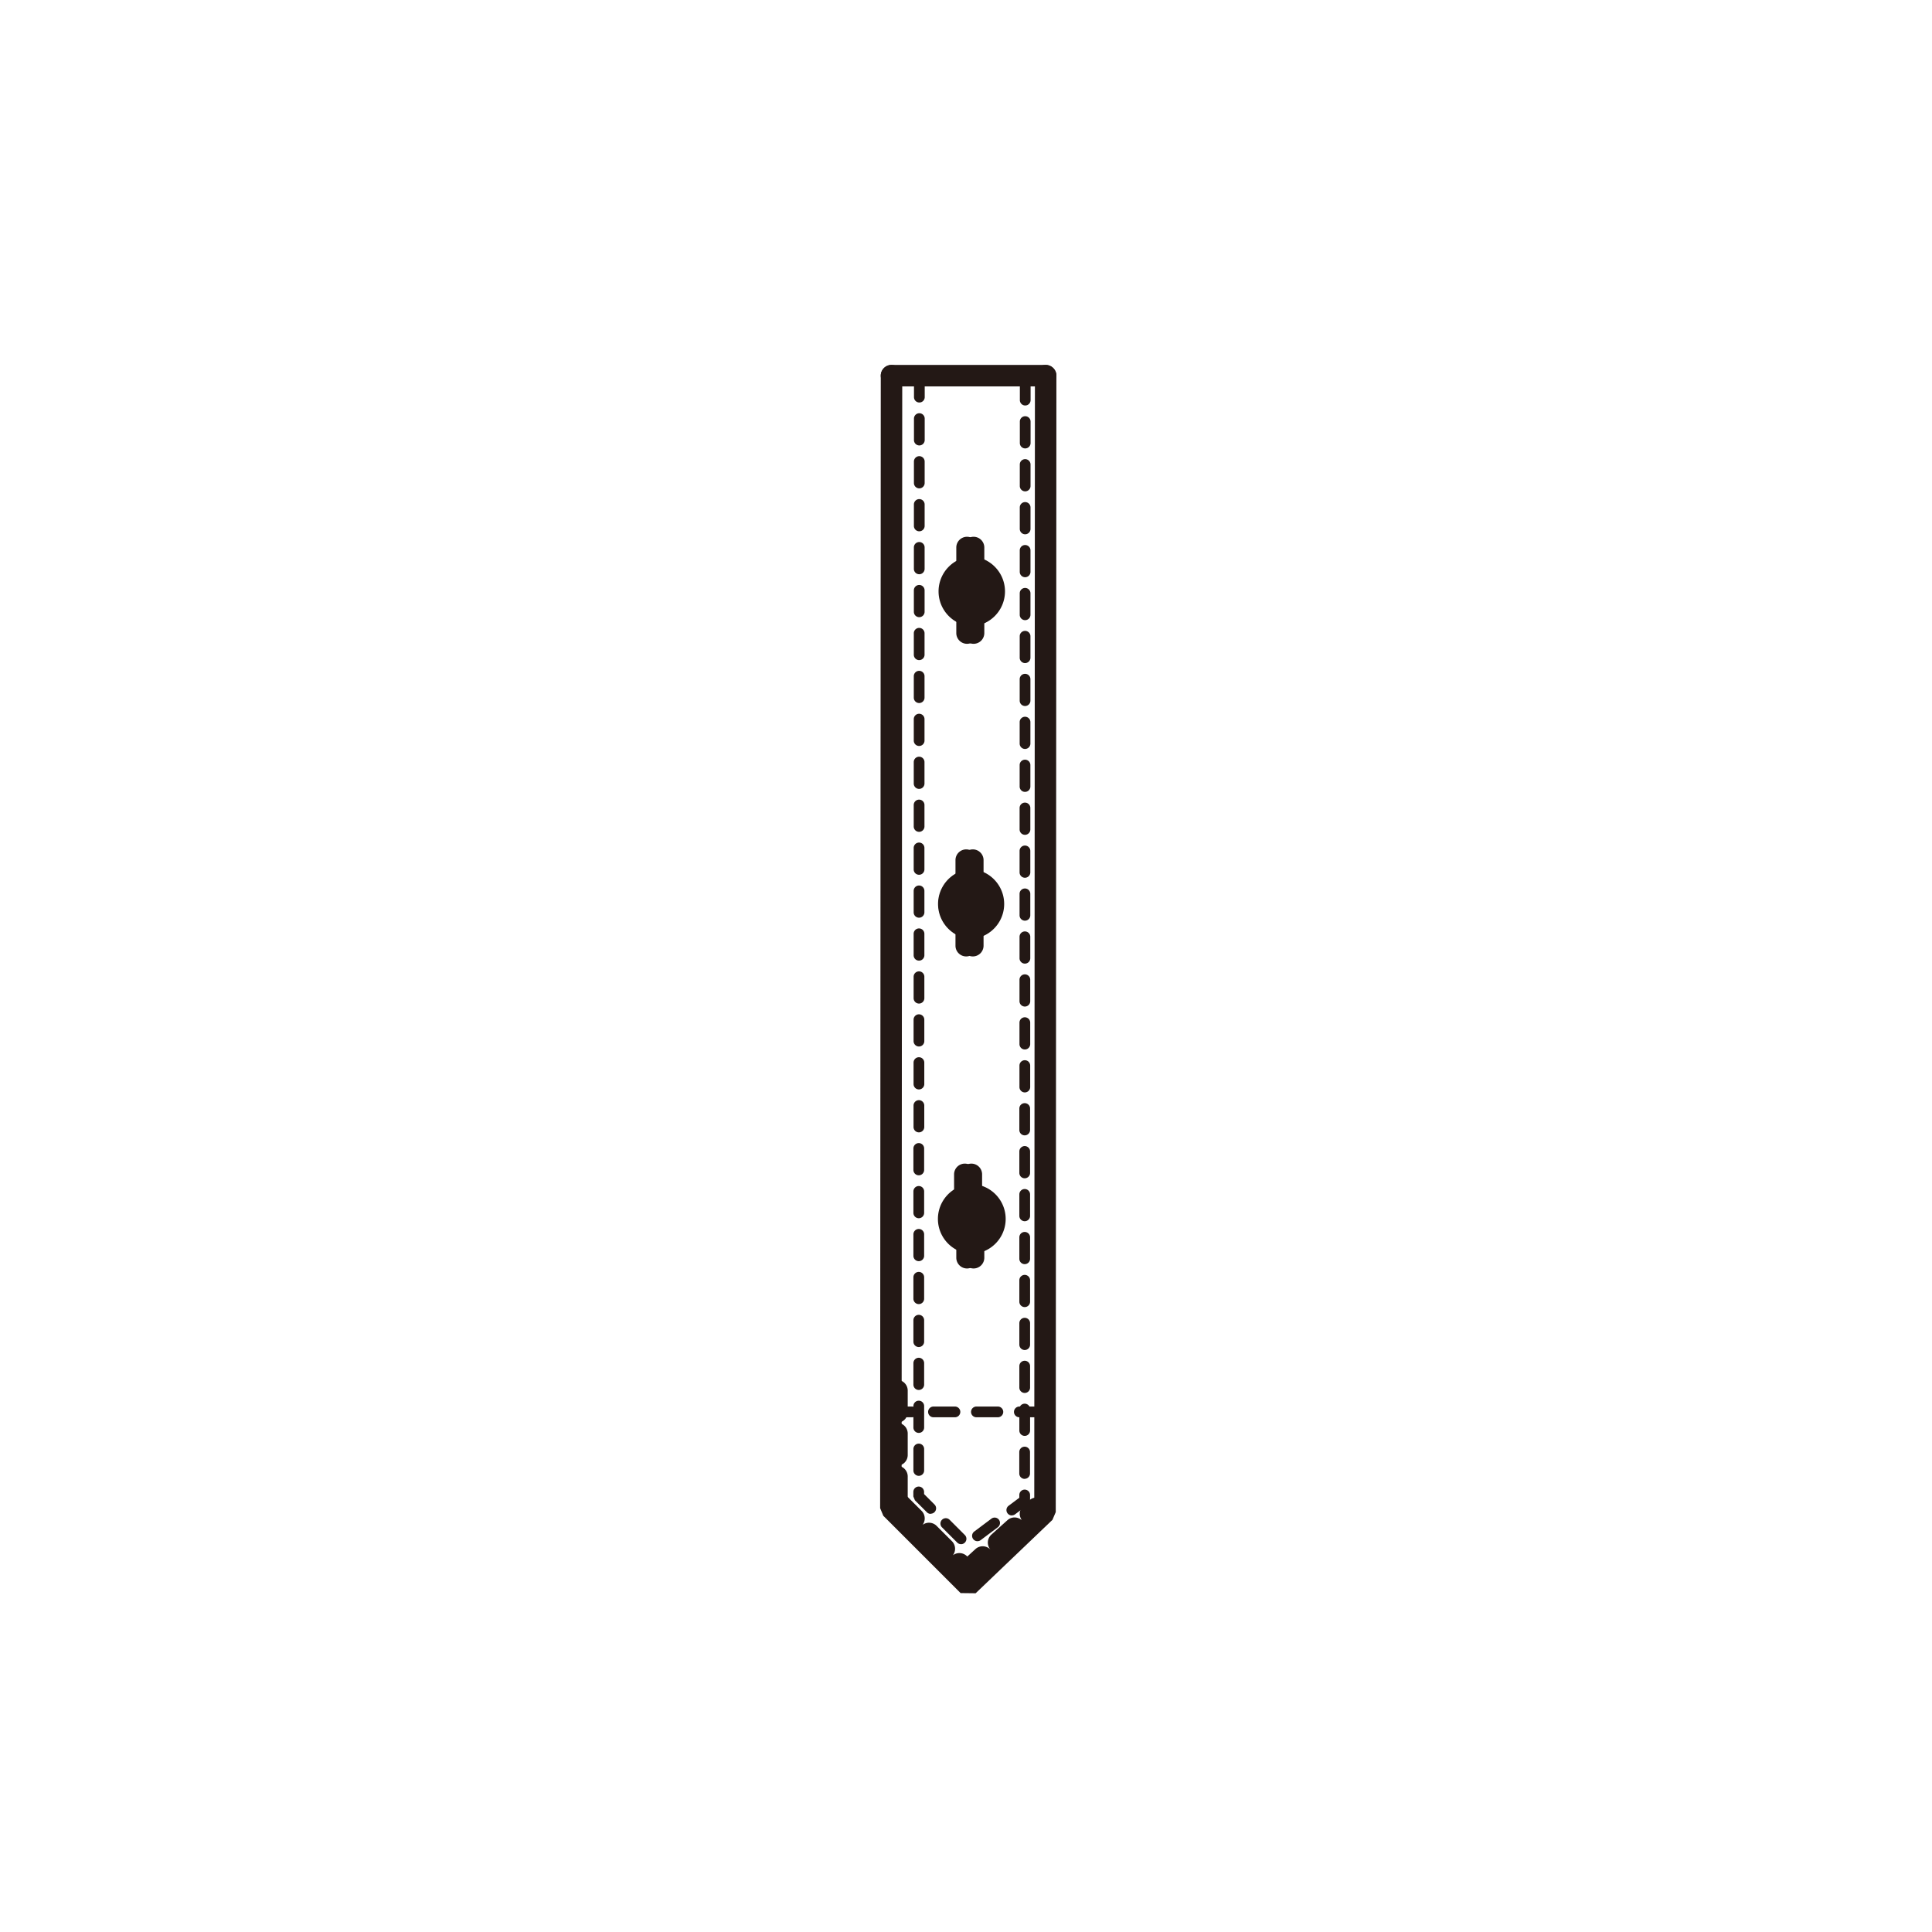 <svg xmlns="http://www.w3.org/2000/svg" xmlns:xlink="http://www.w3.org/1999/xlink" width="90" height="90" viewBox="0 0 90 90"><defs><clipPath id="a"><rect width="8.211" height="57.22" transform="translate(0 0)" fill="none"/></clipPath><clipPath id="c"><rect width="90" height="90"/></clipPath></defs><g id="b" clip-path="url(#c)"><g transform="translate(41 17)"><g clip-path="url(#a)"><path d="M4.25,12.173a1.627,1.627,0,0,1,0-3.248,1.627,1.627,0,0,1,0,3.248Zm0-2.248a.634.634,0,0,0,0,1.248.634.634,0,0,0,0-1.248Z" fill="#231815"/><path d="M.706,1.206A.5.5,0,0,1,.352,1.06L-.354.354a.5.5,0,0,1,0-.707.5.5,0,0,1,.707,0L1.06.352a.5.5,0,0,1-.354.854Z" transform="translate(3.929 10.164)" fill="#231815"/><path d="M0,1.206A.5.5,0,0,1-.354,1.06a.5.5,0,0,1,0-.707L.352-.354a.5.5,0,0,1,.707,0,.5.5,0,0,1,0,.707L.354,1.06A.5.5,0,0,1,0,1.206Z" transform="translate(3.929 10.164)" fill="#231815"/><path d="M0,.71A.5.5,0,0,1-.355.562a.5.5,0,0,1,0-.707l.212-.21a.5.5,0,0,1,.707,0,.5.5,0,0,1,0,.707L.352.565A.5.5,0,0,1,0,.71Z" transform="translate(4.177 10.412)" fill="#231815"/><path d="M.212.71A.5.5,0,0,1-.14.565L-.352.355a.5.5,0,0,1,0-.707.5.5,0,0,1,.707,0l.212.21A.5.5,0,0,1,.212.71Z" transform="translate(4.177 10.412)" fill="#231815"/><path d="M0,.71A.5.5,0,0,1-.355.562a.5.5,0,0,1,0-.707l.212-.21a.5.5,0,0,1,.707,0,.5.5,0,0,1,0,.707L.352.565A.5.5,0,0,1,0,.71Z" transform="translate(4.177 10.412)" fill="#231815"/><path d="M0,.564A.5.5,0,0,1-.354.418a.5.5,0,0,1,0-.707L-.29-.354a.5.5,0,0,1,.707,0,.5.5,0,0,1,0,.707L.354.418A.5.5,0,0,1,0,.564Z" transform="translate(4.25 10.487)" fill="#231815"/><path d="M4.22,38.159a1.627,1.627,0,0,1,0,3.248,1.627,1.627,0,0,1,0-3.248Zm0,2.248a.634.634,0,0,0,0-1.248.634.634,0,0,0,0,1.248Z" fill="#231815"/><path d="M.705,1.206a.5.5,0,0,1-.354-.147l-.7-.706a.5.5,0,0,1,0-.707.5.5,0,0,1,.707,0l.705.706a.5.5,0,0,1-.354.853Z" transform="translate(3.898 39.398)" fill="#231815"/><path d="M0,1.206A.5.5,0,0,1-.353,1.06a.5.5,0,0,1,0-.707l.7-.706a.5.5,0,0,1,.707,0,.5.5,0,0,1,0,.707l-.705.706A.5.5,0,0,1,0,1.206Z" transform="translate(3.898 39.398)" fill="#231815"/><path d="M0,.71A.5.5,0,0,1-.354.564a.5.5,0,0,1,0-.707l.21-.21a.5.5,0,0,1,.707,0,.5.5,0,0,1,0,.707l-.21.21A.5.5,0,0,1,0,.71Z" transform="translate(4.145 39.646)" fill="#231815"/><path d="M.21.71A.5.5,0,0,1-.144.564l-.21-.21a.5.5,0,0,1,0-.707.5.5,0,0,1,.707,0l.21.21A.5.5,0,0,1,.21.71Z" transform="translate(4.145 39.646)" fill="#231815"/><path d="M0,.71A.5.5,0,0,1-.354.564a.5.5,0,0,1,0-.707l.21-.21a.5.5,0,0,1,.707,0,.5.5,0,0,1,0,.707l-.21.21A.5.5,0,0,1,0,.71Z" transform="translate(4.145 39.646)" fill="#231815"/><path d="M0,.564A.5.5,0,0,1-.348.423.5.5,0,0,1-.359-.284L-.3-.348A.5.5,0,0,1,.41-.359.5.5,0,0,1,.421.348L.359.412A.5.5,0,0,1,0,.564Z" transform="translate(4.22 39.717)" fill="#231815"/><path d="M4.288,12.173a1.627,1.627,0,0,1,0-3.248,1.627,1.627,0,0,1,0,3.248Zm0-2.248a.634.634,0,0,0,0,1.248.634.634,0,0,0,0-1.248Z" fill="#231815"/><path d="M0,1.206A.5.5,0,0,1-.354,1.06a.5.5,0,0,1,0-.707L.352-.354a.5.5,0,0,1,.707,0,.5.5,0,0,1,0,.707L.354,1.06A.5.5,0,0,1,0,1.206Z" transform="translate(3.905 10.164)" fill="#231815"/><path d="M.706,1.206A.5.5,0,0,1,.352,1.06L-.354.354a.5.5,0,0,1,0-.707.5.5,0,0,1,.707,0L1.06.352a.5.5,0,0,1-.354.854Z" transform="translate(3.905 10.164)" fill="#231815"/><path d="M.212.71A.5.5,0,0,1-.14.565L-.352.355a.5.5,0,0,1,0-.707.5.5,0,0,1,.707,0l.212.21A.5.5,0,0,1,.212.71Z" transform="translate(4.151 10.412)" fill="#231815"/><path d="M0,.71A.5.5,0,0,1-.355.562a.5.5,0,0,1,0-.707l.212-.21a.5.5,0,0,1,.707,0,.5.5,0,0,1,0,.707L.352.565A.5.5,0,0,1,0,.71Z" transform="translate(4.151 10.412)" fill="#231815"/><path d="M.212.71A.5.5,0,0,1-.14.565L-.352.355a.5.5,0,0,1,0-.707.5.5,0,0,1,.707,0l.212.21A.5.5,0,0,1,.212.71Z" transform="translate(4.151 10.412)" fill="#231815"/><path d="M.064.564A.5.5,0,0,1-.29.418L-.354.354a.5.5,0,0,1,0-.707.5.5,0,0,1,.707,0L.418-.29a.5.5,0,0,1,0,.707A.5.5,0,0,1,.064.564Z" transform="translate(4.224 10.487)" fill="#231815"/><path d="M4.32,38.159a1.627,1.627,0,0,1,0,3.248,1.627,1.627,0,0,1,0-3.248Zm0,2.248a.634.634,0,0,0,0-1.248.634.634,0,0,0,0,1.248Z" fill="#231815"/><path d="M0,1.206A.5.5,0,0,1-.353,1.06a.5.5,0,0,1,0-.707l.7-.706a.5.5,0,0,1,.707,0,.5.5,0,0,1,0,.707l-.705.706A.5.5,0,0,1,0,1.206Z" transform="translate(3.936 39.398)" fill="#231815"/><path d="M.705,1.206a.5.5,0,0,1-.354-.147l-.7-.706a.5.5,0,0,1,0-.707.5.5,0,0,1,.707,0l.705.706a.5.5,0,0,1-.354.853Z" transform="translate(3.936 39.398)" fill="#231815"/><path d="M.21.71A.5.5,0,0,1-.144.564l-.21-.21a.5.5,0,0,1,0-.707.5.5,0,0,1,.707,0l.21.21A.5.5,0,0,1,.21.71Z" transform="translate(4.183 39.646)" fill="#231815"/><path d="M0,.71A.5.5,0,0,1-.354.564a.5.5,0,0,1,0-.707l.21-.21a.5.5,0,0,1,.707,0,.5.5,0,0,1,0,.707l-.21.21A.5.5,0,0,1,0,.71Z" transform="translate(4.183 39.646)" fill="#231815"/><path d="M.21.71A.5.5,0,0,1-.144.564l-.21-.21a.5.5,0,0,1,0-.707.5.5,0,0,1,.707,0l.21.21A.5.5,0,0,1,.21.71Z" transform="translate(4.183 39.646)" fill="#231815"/><path d="M.064.564A.5.5,0,0,1-.29.418L-.354.354a.5.5,0,0,1,0-.707.5.5,0,0,1,.707,0L.418-.29a.5.5,0,0,1,0,.707A.5.5,0,0,1,.064.564Z" transform="translate(4.256 39.717)" fill="#231815"/><path d="M0,1.217a.5.5,0,0,1-.5-.5V0A.5.5,0,0,1,0-.5.5.5,0,0,1,.5,0V.717A.5.5,0,0,1,0,1.217Z" transform="translate(4.048 8.505)" fill="#231815"/><path d="M0,1.217a.5.5,0,0,1-.5-.5V0A.5.5,0,0,1,0-.5.5.5,0,0,1,.5,0V.717A.5.5,0,0,1,0,1.217Z" transform="translate(4.353 8.505)" fill="#231815"/><path d="M0,1.217a.5.5,0,0,1-.5-.5V0A.5.5,0,0,1,0-.5.5.5,0,0,1,.5,0V.717A.5.5,0,0,1,0,1.217Z" transform="translate(3.945 37.706)" fill="#231815"/><path d="M0,1.217a.5.5,0,0,1-.5-.5V0A.5.5,0,0,1,0-.5.5.5,0,0,1,.5,0V.717A.5.5,0,0,1,0,1.217Z" transform="translate(4.25 37.706)" fill="#231815"/><path d="M0,1.217a.5.5,0,0,1-.5-.5V0A.5.5,0,0,1,0-.5.5.5,0,0,1,.5,0V.717A.5.5,0,0,1,0,1.217Z" transform="translate(4.048 40.873)" fill="#231815"/><path d="M0,1.217a.5.5,0,0,1-.5-.5V0A.5.5,0,0,1,0-.5.5.5,0,0,1,.5,0V.717A.5.5,0,0,1,0,1.217Z" transform="translate(4.353 40.873)" fill="#231815"/><path d="M0,1.213a.5.5,0,0,1-.5-.5V0A.5.5,0,0,1,0-.5.5.5,0,0,1,.5,0V.713A.5.5,0,0,1,0,1.213Z" transform="translate(4.048 11.778)" fill="#231815"/><path d="M0,1.213a.5.5,0,0,1-.5-.5V0A.5.5,0,0,1,0-.5.5.5,0,0,1,.5,0V.713A.5.5,0,0,1,0,1.213Z" transform="translate(4.353 11.778)" fill="#231815"/><path d="M4.212,26.735a1.628,1.628,0,0,1,0-3.248,1.627,1.627,0,0,1,0,3.248Zm0-2.248a.634.634,0,0,0,0,1.248.633.633,0,0,0,0-1.248Z" fill="#231815"/><path d="M.706,1.206A.5.5,0,0,1,.352,1.06L-.354.354a.5.5,0,0,1,0-.707.5.5,0,0,1,.707,0L1.06.352a.5.5,0,0,1-.354.854Z" transform="translate(3.893 24.727)" fill="#231815"/><path d="M0,1.206A.5.5,0,0,1-.354,1.06a.5.5,0,0,1,0-.707L.352-.354a.5.5,0,0,1,.707,0,.5.5,0,0,1,0,.707L.354,1.06A.5.5,0,0,1,0,1.206Z" transform="translate(3.893 24.726)" fill="#231815"/><path d="M0,.714A.5.5,0,0,1-.352.569a.5.5,0,0,1,0-.707l.212-.214a.5.5,0,0,1,.707,0,.5.5,0,0,1,0,.707L.355.566A.5.5,0,0,1,0,.714Z" transform="translate(4.14 24.975)" fill="#231815"/><path d="M.212.714A.5.5,0,0,1-.143.566L-.355.352a.5.5,0,0,1,0-.707.5.5,0,0,1,.707,0l.212.214A.5.5,0,0,1,.212.714Z" transform="translate(4.14 24.975)" fill="#231815"/><path d="M0,.714A.5.5,0,0,1-.352.569a.5.5,0,0,1,0-.707l.212-.214a.5.5,0,0,1,.707,0,.5.5,0,0,1,0,.707L.355.566A.5.5,0,0,1,0,.714Z" transform="translate(4.14 24.975)" fill="#231815"/><path d="M0,.564A.5.5,0,0,1-.359.412.5.5,0,0,1-.348-.295l.066-.064a.5.5,0,0,1,.707.011A.5.5,0,0,1,.414.359L.348.423A.5.5,0,0,1,0,.564Z" transform="translate(4.212 25.049)" fill="#231815"/><path d="M4.25,26.735a1.627,1.627,0,0,1,0-3.248,1.627,1.627,0,0,1,0,3.248Zm0-2.248a.634.634,0,0,0,0,1.248.634.634,0,0,0,0-1.248Z" fill="#231815"/><path d="M0,1.206A.5.5,0,0,1-.354,1.06a.5.5,0,0,1,0-.707L.352-.354a.5.5,0,0,1,.707,0,.5.5,0,0,1,0,.707L.354,1.06A.5.5,0,0,1,0,1.206Z" transform="translate(3.867 24.727)" fill="#231815"/><path d="M.706,1.206A.5.5,0,0,1,.352,1.06L-.354.354a.5.5,0,0,1,0-.707.5.5,0,0,1,.707,0L1.06.352a.5.5,0,0,1-.354.854Z" transform="translate(3.867 24.726)" fill="#231815"/><path d="M.21.714A.5.5,0,0,1-.147.564L-.357.35A.5.5,0,0,1-.35-.357.5.5,0,0,1,.357-.35l.21.214A.5.5,0,0,1,.21.714Z" transform="translate(4.115 24.975)" fill="#231815"/><path d="M0,.714A.5.5,0,0,1-.35.571.5.5,0,0,1-.357-.136l.21-.214A.5.5,0,0,1,.56-.357.5.5,0,0,1,.567.35L.357.564A.5.5,0,0,1,0,.714Z" transform="translate(4.115 24.975)" fill="#231815"/><path d="M.21.714A.5.5,0,0,1-.147.564L-.357.35A.5.5,0,0,1-.35-.357.5.5,0,0,1,.357-.35l.21.214A.5.5,0,0,1,.21.714Z" transform="translate(4.115 24.975)" fill="#231815"/><path d="M.062.564A.5.5,0,0,1-.3.412L-.359.348A.5.5,0,0,1-.348-.359a.5.5,0,0,1,.707.011l.062.064A.5.5,0,0,1,.41.423.5.5,0,0,1,.062.564Z" transform="translate(4.188 25.049)" fill="#231815"/><path d="M0,1.217a.5.5,0,0,1-.5-.5V0A.5.5,0,0,1,0-.5.5.5,0,0,1,.5,0V.717A.5.5,0,0,1,0,1.217Z" transform="translate(4.01 23.068)" fill="#231815"/><path d="M0,1.217a.5.5,0,0,1-.5-.5V0A.5.5,0,0,1,0-.5.5.5,0,0,1,.5,0V.717A.5.5,0,0,1,0,1.217Z" transform="translate(4.318 23.068)" fill="#231815"/><path d="M0,1.213a.5.5,0,0,1-.5-.5V0A.5.5,0,0,1,0-.5.5.5,0,0,1,.5,0V.713A.5.5,0,0,1,0,1.213Z" transform="translate(4.01 26.341)" fill="#231815"/><path d="M0,1.213a.5.5,0,0,1-.5-.5V0A.5.5,0,0,1,0-.5.5.5,0,0,1,.5,0V.713A.5.5,0,0,1,0,1.213Z" transform="translate(4.318 26.341)" fill="#231815"/><path d="M3.769,54.933a.249.249,0,0,1-.177-.073l-.707-.707a.25.25,0,1,1,.354-.353l.707.707a.25.25,0,0,1-.177.427Zm.766-.138a.25.25,0,0,1-.151-.45l.8-.6a.25.25,0,0,1,.3.4l-.8.6A.249.249,0,0,1,4.536,54.794Zm1.6-1.2a.25.25,0,0,1-.151-.45l.5-.374v-.129a.25.25,0,1,1,.5,0v.253l-.1.2-.6.449A.249.249,0,0,1,6.133,53.591Zm-3.778-.073a.249.249,0,0,1-.177-.073l-.56-.56-.073-.177V52.5a.25.25,0,1,1,.5,0v.1l.487.487a.25.25,0,0,1-.177.427Zm4.375-1.63h0a.25.25,0,0,1-.25-.25v-1a.25.25,0,1,1,.5,0v1A.25.25,0,0,1,6.73,51.889ZM1.8,51.75h0a.25.25,0,0,1-.25-.25v-1a.25.25,0,1,1,.5,0v1A.25.25,0,0,1,1.8,51.75Zm4.935-1.861a.249.249,0,0,1-.25-.25v-1a.25.25,0,0,1,.5,0v1A.25.25,0,0,1,6.731,49.889ZM1.8,49.75h0a.25.25,0,0,1-.25-.25v-1a.25.25,0,1,1,.5,0v1A.25.25,0,0,1,1.8,49.75Zm4.935-1.861a.25.25,0,0,1-.25-.25v-1a.25.25,0,0,1,.5,0v1A.25.25,0,0,1,6.732,47.889ZM1.8,47.75h0a.25.25,0,0,1-.25-.25v-1a.25.25,0,1,1,.5,0v1A.25.25,0,0,1,1.8,47.75Zm4.935-1.861a.251.251,0,0,1-.25-.25v-1a.25.25,0,0,1,.25-.25h0a.25.25,0,0,1,.25.25v1A.25.25,0,0,1,6.734,45.889ZM1.8,45.75h0a.25.25,0,0,1-.25-.25v-1a.25.25,0,1,1,.5,0v1A.25.25,0,0,1,1.8,45.75Zm4.935-1.861a.25.25,0,0,1-.25-.25v-1a.25.25,0,0,1,.5,0v1A.25.25,0,0,1,6.735,43.889ZM1.8,43.75h0a.25.25,0,0,1-.25-.25v-1a.25.25,0,1,1,.5,0v1A.25.25,0,0,1,1.8,43.75Zm4.935-1.861h0a.25.25,0,0,1-.25-.25v-1a.25.25,0,0,1,.25-.25h0a.25.25,0,0,1,.25.25v1A.25.25,0,0,1,6.736,41.889ZM1.8,41.75h0a.25.25,0,0,1-.25-.25v-1a.25.25,0,1,1,.5,0v1A.25.25,0,0,1,1.8,41.75Zm4.935-1.861h0a.25.25,0,0,1-.25-.25v-1a.25.25,0,0,1,.25-.25h0a.25.25,0,0,1,.25.25v1A.25.25,0,0,1,6.737,39.889ZM1.8,39.75h0a.25.25,0,0,1-.25-.25v-1a.25.25,0,1,1,.5,0v1A.25.25,0,0,1,1.8,39.75Zm4.935-1.861h0a.25.25,0,0,1-.25-.25v-1a.25.25,0,0,1,.5,0v1A.25.25,0,0,1,6.738,37.889ZM1.8,37.75h0a.25.25,0,0,1-.25-.25v-1a.25.25,0,1,1,.5,0v1A.25.25,0,0,1,1.8,37.75Zm4.935-1.861a.249.249,0,0,1-.25-.25v-1a.25.25,0,0,1,.5,0v1A.25.25,0,0,1,6.739,35.889ZM1.806,35.75h0a.25.25,0,0,1-.25-.25v-1a.25.25,0,0,1,.25-.25h0a.25.25,0,0,1,.25.25v1A.25.25,0,0,1,1.806,35.75ZM6.74,33.889a.25.25,0,0,1-.25-.25v-1a.25.25,0,0,1,.5,0v1A.25.25,0,0,1,6.74,33.889ZM1.807,33.75a.25.25,0,0,1-.25-.25v-1a.25.25,0,1,1,.5,0v1A.25.25,0,0,1,1.807,33.75Zm4.934-1.861h0a.25.25,0,0,1-.25-.25v-1a.25.25,0,0,1,.5,0v1A.25.25,0,0,1,6.742,31.889ZM1.808,31.75a.251.251,0,0,1-.25-.25v-1a.25.25,0,1,1,.5,0v1A.25.25,0,0,1,1.808,31.75Zm4.934-1.861h0a.25.25,0,0,1-.25-.25v-1a.25.25,0,0,1,.5,0v1A.25.25,0,0,1,6.743,29.889ZM1.81,29.75a.251.251,0,0,1-.25-.25v-1a.25.25,0,1,1,.5,0v1A.25.25,0,0,1,1.81,29.75Zm4.934-1.861a.249.249,0,0,1-.25-.25v-1a.25.25,0,1,1,.5,0v1A.25.25,0,0,1,6.744,27.889ZM1.811,27.75a.249.249,0,0,1-.25-.25v-1a.25.25,0,0,1,.5,0v1A.25.25,0,0,1,1.811,27.75Zm4.934-1.861a.251.251,0,0,1-.25-.25v-1a.25.25,0,1,1,.5,0v1A.25.25,0,0,1,6.745,25.889ZM1.812,25.75h0a.25.25,0,0,1-.25-.25v-1a.25.25,0,0,1,.5,0v1A.25.25,0,0,1,1.812,25.75Zm4.934-1.861h0a.25.25,0,0,1-.25-.25v-1a.25.25,0,1,1,.5,0v1A.25.25,0,0,1,6.746,23.889ZM1.813,23.75a.249.249,0,0,1-.25-.25v-1a.25.25,0,0,1,.5,0v1A.25.25,0,0,1,1.813,23.75Zm4.934-1.861h0a.25.25,0,0,1-.25-.25v-1a.25.25,0,1,1,.5,0v1A.25.25,0,0,1,6.747,21.889ZM1.815,21.75a.249.249,0,0,1-.25-.25v-1a.25.25,0,0,1,.5,0v1A.25.25,0,0,1,1.815,21.75Zm4.934-1.861a.249.249,0,0,1-.25-.25v-1a.25.25,0,1,1,.5,0v1A.25.25,0,0,1,6.748,19.889ZM1.816,19.75h0a.25.25,0,0,1-.25-.25v-1a.25.25,0,0,1,.5,0v1A.25.25,0,0,1,1.816,19.75ZM6.75,17.889a.25.25,0,0,1-.25-.25v-1a.25.25,0,1,1,.5,0v1A.25.25,0,0,1,6.75,17.889ZM1.817,17.75a.249.249,0,0,1-.25-.25v-1a.25.25,0,0,1,.5,0v1A.25.25,0,0,1,1.817,17.75Zm4.934-1.861a.25.25,0,0,1-.25-.25v-1a.25.25,0,1,1,.5,0v1A.25.25,0,0,1,6.751,15.889ZM1.818,15.75a.25.25,0,0,1-.25-.25v-1a.25.25,0,0,1,.5,0v1A.25.25,0,0,1,1.818,15.75Zm4.934-1.861a.249.249,0,0,1-.25-.25v-1a.25.25,0,0,1,.5,0v1A.25.25,0,0,1,6.752,13.889ZM1.819,13.75a.249.249,0,0,1-.25-.25v-1a.25.25,0,0,1,.5,0v1A.25.25,0,0,1,1.819,13.75Zm4.934-1.861a.25.25,0,0,1-.25-.25v-1a.25.25,0,1,1,.5,0v1A.25.25,0,0,1,6.753,11.889ZM1.821,11.75a.25.25,0,0,1-.25-.25v-1a.25.25,0,0,1,.5,0v1A.25.25,0,0,1,1.821,11.75ZM6.754,9.889a.25.25,0,0,1-.25-.25v-1a.25.25,0,0,1,.5,0v1A.25.25,0,0,1,6.754,9.889ZM1.822,9.75a.249.249,0,0,1-.25-.25v-1a.25.25,0,1,1,.5,0v1A.25.25,0,0,1,1.822,9.75ZM6.755,7.889a.251.251,0,0,1-.25-.25v-1a.25.25,0,1,1,.5,0v1A.25.25,0,0,1,6.755,7.889ZM1.823,7.75a.25.25,0,0,1-.25-.25v-1a.25.25,0,0,1,.5,0v1A.25.25,0,0,1,1.823,7.75ZM6.756,5.889a.251.251,0,0,1-.25-.25v-1a.25.25,0,1,1,.5,0v1A.25.25,0,0,1,6.756,5.889ZM1.824,5.75a.25.25,0,0,1-.25-.25v-1a.25.25,0,0,1,.5,0v1A.25.25,0,0,1,1.824,5.75ZM6.758,3.889a.25.25,0,0,1-.25-.25v-1a.25.25,0,1,1,.5,0v1A.25.25,0,0,1,6.758,3.889ZM1.826,3.75a.25.25,0,0,1-.25-.25v-1a.25.25,0,1,1,.5,0v1A.25.25,0,0,1,1.826,3.75ZM6.759,1.889a.25.25,0,0,1-.25-.25v-1a.25.25,0,1,1,.5,0v1A.25.25,0,0,1,6.759,1.889ZM1.827,1.75a.25.25,0,0,1-.25-.25V.5a.25.25,0,1,1,.5,0v1A.25.25,0,0,1,1.827,1.75Z" fill="#231815"/><path d="M4.449,57.22l-.7-.008-3.6-3.6L0,53.256.03.5a.5.5,0,0,1,1,0L1,53.049,4.111,56.16l3.069-2.935L7.211.5a.5.5,0,0,1,1,0l-.03,52.939-.154.361Z" fill="#231815"/><path d="M7,.25H6A.25.25,0,0,1,5.75,0,.25.25,0,0,1,6-.25H7A.25.25,0,0,1,7.25,0,.25.25,0,0,1,7,.25Zm-2,0H4A.25.25,0,0,1,3.75,0,.25.25,0,0,1,4-.25H5A.25.25,0,0,1,5.25,0,.25.25,0,0,1,5,.25Zm-2,0H2A.25.25,0,0,1,1.75,0,.25.25,0,0,1,2-.25H3A.25.25,0,0,1,3.25,0,.25.25,0,0,1,3,.25Zm-2,0H0A.25.25,0,0,1-.25,0,.25.25,0,0,1,0-.25H1A.25.25,0,0,1,1.25,0,.25.25,0,0,1,1,.25Z" transform="translate(0.485 48.772)" fill="#231815"/><path d="M7.181.5H0A.5.5,0,0,1-.5,0,.5.5,0,0,1,0-.5H7.181a.5.5,0,0,1,.5.5A.5.5,0,0,1,7.181.5Z" transform="translate(0.53 0.5)" fill="#231815"/><path d="M0,5.5A.5.5,0,0,1-.5,5V4A.5.5,0,0,1,0,3.5.5.5,0,0,1,.5,4V5A.5.5,0,0,1,0,5.5Zm0-2A.5.5,0,0,1-.5,3V2A.5.5,0,0,1,0,1.5.5.5,0,0,1,.5,2V3A.5.5,0,0,1,0,3.5Zm0-2A.5.5,0,0,1-.5,1V0A.5.5,0,0,1,0-.5.5.5,0,0,1,.5,0V1A.5.5,0,0,1,0,1.5Z" transform="translate(0.785 47.78)" fill="#231815"/><path d="M3.282,3.781a.5.5,0,0,1-.353-.146l-.453-.453a.5.5,0,1,1,.707-.707l.453.453a.5.5,0,0,1-.354.854Zm-1.16-1.16a.5.5,0,0,1-.354-.146l-.707-.707a.5.5,0,1,1,.707-.707l.707.707a.5.5,0,0,1-.353.854ZM.707,1.207a.5.5,0,0,1-.354-.146L-.353.354a.5.5,0,0,1,0-.707.5.5,0,0,1,.707,0l.707.707a.5.5,0,0,1-.353.854Z" transform="translate(0.869 53.026)" fill="#231815"/><path d="M0,3.444A.5.5,0,0,1-.37,3.28a.5.5,0,0,1,.034-.706L.4,1.9a.5.5,0,0,1,.706.034.5.5,0,0,1,.034-.706L1.886.558a.5.5,0,0,1,.706.034.5.5,0,0,1,.034-.706L2.909-.37a.5.5,0,0,1,.706.034A.5.5,0,0,1,3.581.37L3.3.627A.5.5,0,0,1,2.592.592a.5.5,0,0,1-.034.706l-.741.672a.5.5,0,0,1-.706-.034.5.5,0,0,1-.034.706l-.741.672A.5.5,0,0,1,0,3.444Z" transform="translate(4.041 53.261)" fill="#231815"/></g></g></g></svg>